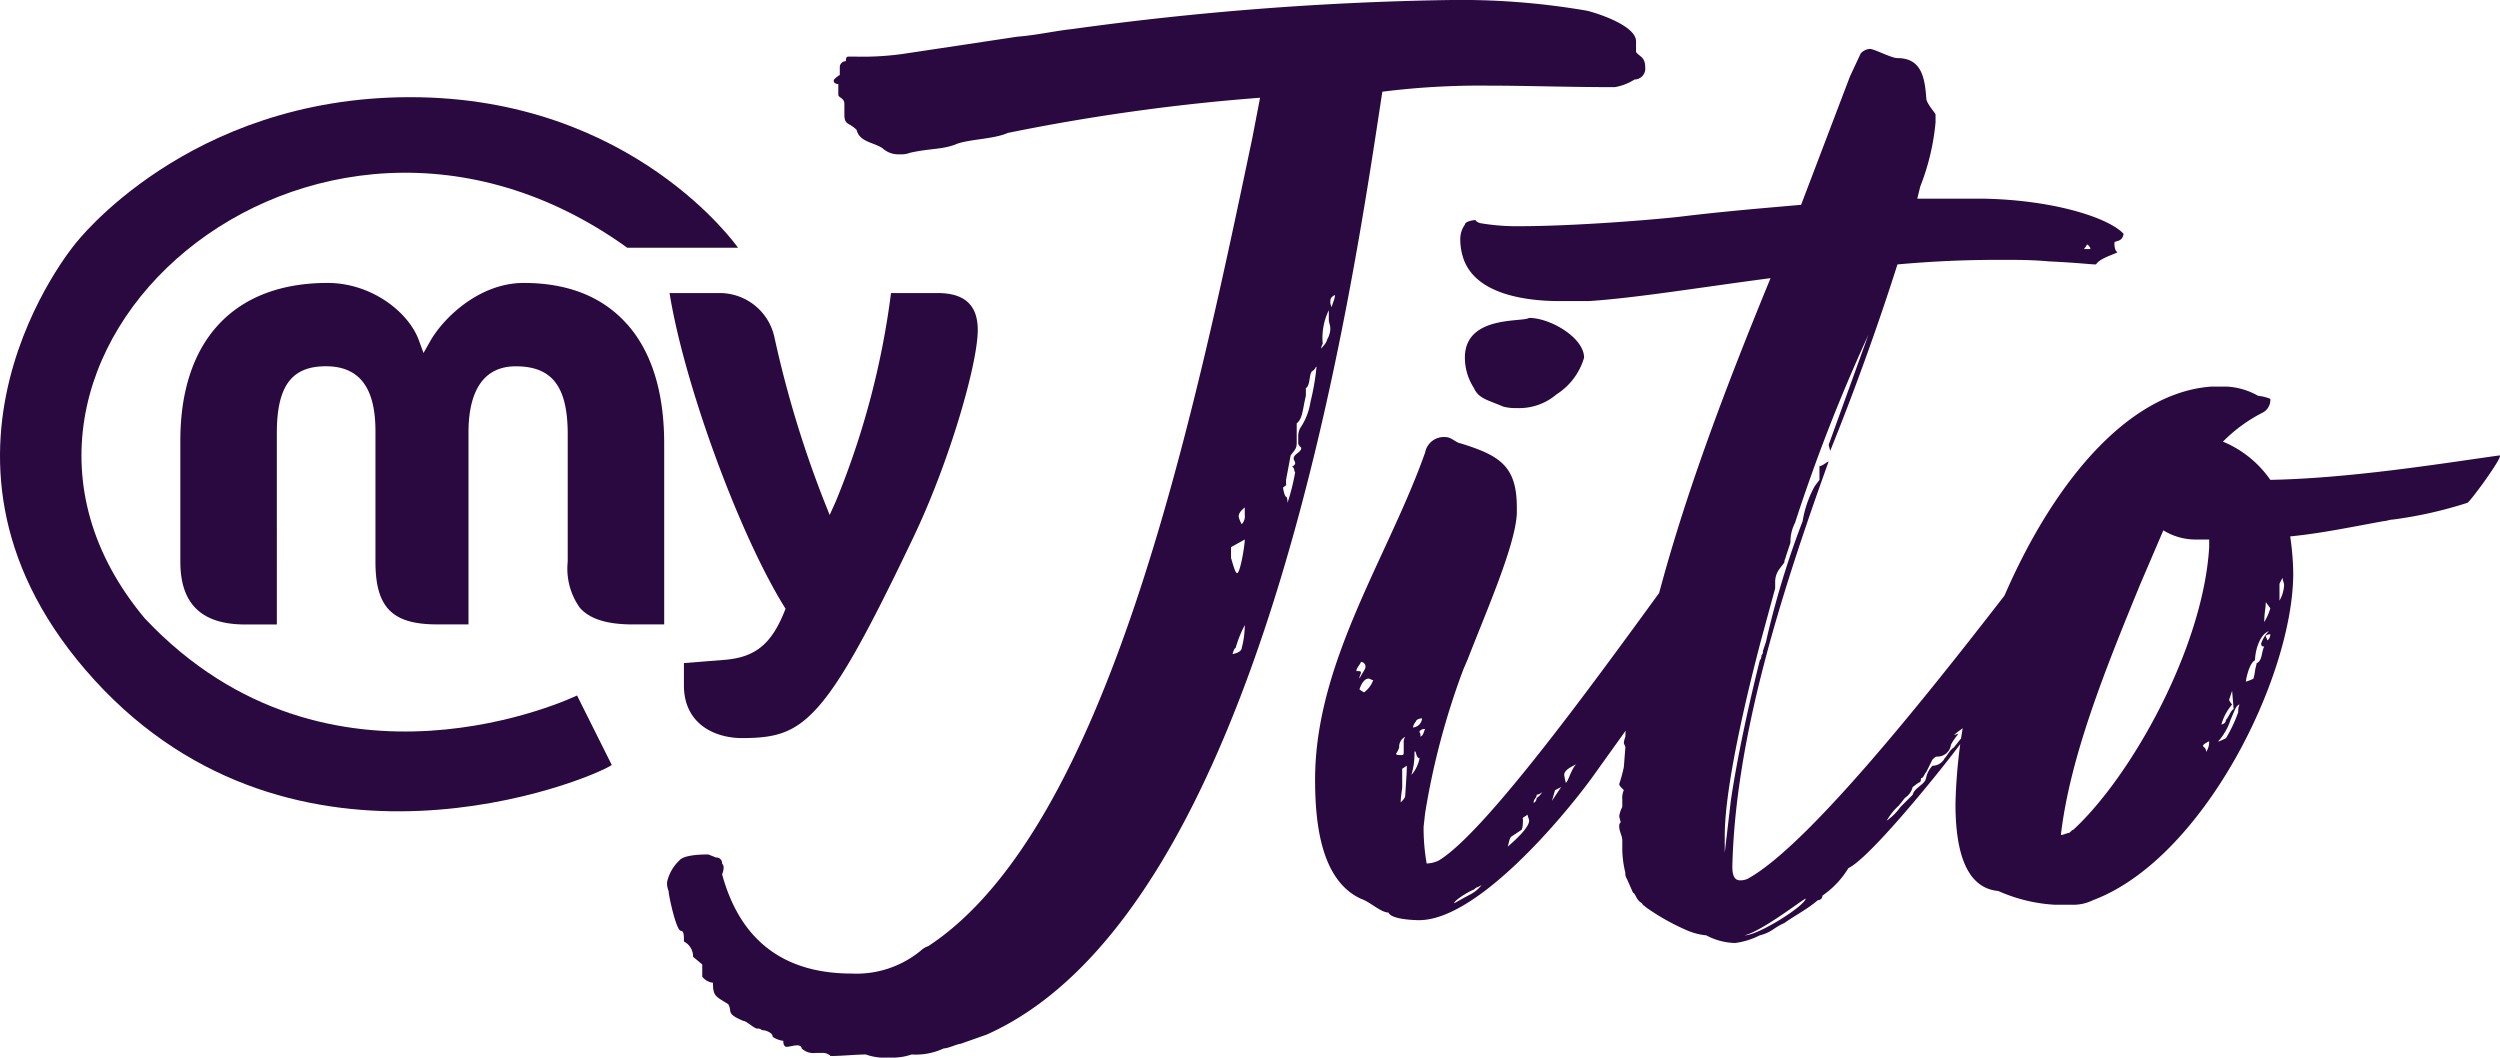 <svg xmlns="http://www.w3.org/2000/svg" xmlns:xlink="http://www.w3.org/1999/xlink" width="206.102" height="87.192" viewBox="0 0 206.102 87.192">
  <defs>
    <clipPath id="clip-path">
      <rect id="Rectangle_168" data-name="Rectangle 168" width="80.617" height="58.874" fill="#29093f"/>
    </clipPath>
  </defs>
  <g id="Group_451" data-name="Group 451" transform="translate(2300.309 -1710.326)">
    <path id="Path_296" data-name="Path 296" d="M-3.276-5.166c.378.63-.252.756,1.26,1.386.252,0,.882.63,1.134.63A.463.463,0,0,1-.5-3.024c.378,0,.882.252.882.5,0,.126.63.378.882.378,0,.5.252.5.252.5.252,0,.63-.126.882-.126s.378.126.378.252a1.389,1.389,0,0,0,1.134.378h.5a.926.926,0,0,1,.756.252c.882,0,2.142-.126,2.9-.126a4.593,4.593,0,0,0,1.89.252,4.9,4.9,0,0,0,1.89-.252,5.436,5.436,0,0,0,2.646-.5c.378,0,1.134-.378,1.386-.378l2.142-.756C40.95-12.852,48.258-64.764,50.652-80.388a64.546,64.546,0,0,1,8.694-.5c3.15,0,6.678.126,10.458.126a4.4,4.4,0,0,0,1.638-.63.9.9,0,0,0,.882-1.008c0-.882-.5-.882-.756-1.26v-.882c0-1.26-3.024-2.268-4.032-2.52a61.168,61.168,0,0,0-11.466-.882,254.716,254.716,0,0,0-31,2.394c-1.26.126-2.9.5-4.536.63l-9.2,1.386a23.744,23.744,0,0,1-4.158.252h-.5c-.126,0-.252,0-.252.378a.494.494,0,0,0-.5.5v.63c-.378.252-.5.378-.5.5s.126.252.378.252v.882c0,.252.5.252.5.756v.882c0,.882.378.63,1.008,1.26C7.56-76.23,8.694-76.23,9.45-75.726a1.9,1.9,0,0,0,1.386.5,2.144,2.144,0,0,0,.882-.126c1.638-.378,2.772-.252,3.906-.756,1.134-.378,3.024-.378,4.158-.882a167.486,167.486,0,0,1,20.79-2.9l-.63,3.276C35.028-53.172,27.972-19.656,13.23-9.954a1.678,1.678,0,0,0-.63.378,8.33,8.33,0,0,1-5.67,1.89c-5.544,0-9.2-2.646-10.71-8.19a1.3,1.3,0,0,0,.126-.5.463.463,0,0,0-.126-.378.462.462,0,0,0-.5-.5l-.63-.252c-.378,0-2.016,0-2.394.5a3.444,3.444,0,0,0-1.008,1.764,1.6,1.6,0,0,0,.126.756c0,.378.63,3.276,1.008,3.276.252,0,.252.378.252.882a1.386,1.386,0,0,1,.756,1.26l.756.63v1.008a1.289,1.289,0,0,0,.882.5C-4.536-5.8-4.284-5.8-3.276-5.166ZM42.462-47.754s.378-.252.252-.252v-.378l.378-2.016c.252-.378.5-.5.5-1.008v-1.638c.5-.378.5-1.26.756-2.268v-.63c.378-.252.252-1.134.5-1.386.378-.252.252-.378.378-.378a19.805,19.805,0,0,1-.5,2.9,5.181,5.181,0,0,1-.756,2.016,1.351,1.351,0,0,0-.252.756v.63c0,.126.126.252.252.378,0,.378-.63.5-.63.882,0,.126.126.252.126.378a.271.271,0,0,1-.252.252c.252.252.126.378.252.5a17.959,17.959,0,0,1-.63,2.52s0-.5-.126-.5C42.714-47,42.588-47,42.462-47.754Zm-3.906,13.23a9.7,9.7,0,0,1,.756-1.89,7.626,7.626,0,0,1-.252,1.89c0,.126-.126.378-.756.5C38.3-34.02,38.43-34.524,38.556-34.524ZM45.738-59.6a5.2,5.2,0,0,1,.5-2.772v.756c0,.252.126.5.126.756a1.821,1.821,0,0,1-.252.882c-.126.5-.63.756-.5.882A.758.758,0,0,1,45.738-59.6Zm-7.56,17.64v-.882l1.134-.63c0,.5-.378,2.772-.63,2.772C38.556-40.7,38.43-41.076,38.178-41.958Zm1.134-3.528a.926.926,0,0,1-.252.756,2.129,2.129,0,0,1-.252-.63c0-.378.378-.63.5-.756ZM46.746-63.63c0,.378-.252.756-.252,1.008a.758.758,0,0,1-.126-.5C46.368-63.378,46.494-63.5,46.746-63.63ZM77.238-39.06c-.126,0-.378.378-.5.378l.5-2.268a10.253,10.253,0,0,0-1.512,1.638l1.26-2.394.126-.882-.378.5a13.118,13.118,0,0,0,.63-2.268c-4.41,5.8-17.262,24.444-22.05,27.342a2.374,2.374,0,0,1-1.008.252,16.888,16.888,0,0,1-.252-3.024l.126-1.134A61.623,61.623,0,0,1,57.33-32.76l.378-.882c1.512-3.906,3.906-9.324,4.032-11.97v-.5c0-3.4-1.386-4.284-4.662-5.292-.252,0-.756-.5-1.134-.5a1.569,1.569,0,0,0-1.764,1.26c-3.024,8.568-9.072,17.262-9.072,26.964,0,3.654.5,8.316,3.78,9.828.756.252,1.638,1.134,2.268,1.134.252.63,2.52.63,2.52.63,4.788,0,11.844-8.442,14.238-11.718L78.12-38.052c0-.126.5-.756.5-1.134,0-.252-.378.378-.5.378,0,0-1.512,1.764-2.394,3.024ZM62.748-61.74c-.5.378-5.292-.252-5.292,3.276a4.648,4.648,0,0,0,.756,2.52c.378.882,1.26,1.008,2.394,1.512a3.887,3.887,0,0,0,1.134.126,4.738,4.738,0,0,0,3.276-1.134,5.355,5.355,0,0,0,2.268-3.024C67.284-60.1,64.512-61.74,62.748-61.74Zm-.5,41.328c-.126-.126.252-.252.378-.378,0,.126.126.378.126.5,0,.5-.882,1.386-1.764,2.142.126-.378.126-.756.378-.882l.756-.5C62.244-19.656,62.244-20.286,62.244-20.412ZM52.29-24.57l.378-.252c0,.378,0,.5-.126,2.394,0,.252-.126.378-.378.63,0-.378.126-1.134.126-1.26ZM49.9-31.878a2.136,2.136,0,0,1-.756,1.008,1.813,1.813,0,0,1-.378-.252c.126-.378.378-.882.756-.882C49.644-32,49.77-31.878,49.9-31.878ZM52.29-25.7c-.378,0-.5,0-.5-.126a1.847,1.847,0,0,0,.252-.5.907.907,0,0,1,.5-.882.758.758,0,0,0-.126.5v.63C52.416-25.83,52.416-25.7,52.29-25.7Zm14.364.756c-.378.252-.756,1.638-.882,1.512a5.457,5.457,0,0,1-.126-.63C65.646-24.444,66.15-24.7,66.654-24.948ZM57.96-14.238c-.252.126-1.386.756-1.386.756,0-.252,1.26-1.008,1.638-1.134.252-.252.252-.126.63-.378A2.854,2.854,0,0,1,57.96-14.238ZM48.762-32c0-.252.126-.378.126-.5s-.126-.126-.378-.126c0-.252.378-.63.378-.756a.4.4,0,0,1,.378.378C49.266-32.76,49.014-32.508,48.762-32ZM53.3-25.956c.126-.252.126.5.378.5.126-.126-.126.882-.63,1.386A5.948,5.948,0,0,0,53.3-25.956Zm-.126-2.016a.955.955,0,0,1,.252-.5c0-.126.252-.252.5-.252A.813.813,0,0,1,53.172-27.972ZM64.89-22.806l.5-.252-.756,1.134ZM53.676-27.594c.126-.126.126-.252.5-.252-.126.252-.126.5-.378.63C53.8-27.342,53.8-27.594,53.676-27.594Zm9.7,5.418c0,.252-.252.5-.252.378,0-.252.252-.378.252-.63a.955.955,0,0,0,.5-.252C63.756-22.554,63.63-22.3,63.378-22.176ZM105.588-66.4c2.646.126,3.4.252,3.906.252.252-.5,1.638-.882,1.764-1.008-.252-.126-.252-.63-.252-.756,0-.252.63,0,.756-.756-1.134-1.26-5.544-2.772-11.466-2.9H94.752L95-72.576a19.2,19.2,0,0,0,1.26-5.292v-.63c0-.126-.63-.756-.756-1.26-.126-1.764-.378-3.4-2.394-3.4-.5,0-1.89-.756-2.268-.756a1.089,1.089,0,0,0-.756.378l-.882,1.89L85.176-71.064c-2.772.252-6.048.5-10.206,1.008-3.654.378-9.324.756-12.978.756a17.924,17.924,0,0,1-3.276-.252c-.378-.126-.378-.252-.378-.252-.252,0-.882.126-.882.378a2.032,2.032,0,0,0-.378,1.134,4.936,4.936,0,0,0,.252,1.638c1.008,3.024,5.292,3.528,7.938,3.528h2.394c3.906-.252,9.2-1.134,14.994-1.89-3.78,9.2-7.434,18.774-9.7,27.972-.126.63-.63,1.386-.756,2.016v.63a3.659,3.659,0,0,1-.378,1.764,3.889,3.889,0,0,0-.252,1.386,3.724,3.724,0,0,1-.252,1.134,7.474,7.474,0,0,0-.63,2.9,1.987,1.987,0,0,0-.126.5c0,.126.126.252.126.378L70.56-24.7a12.2,12.2,0,0,1-.378,1.386c0,.126.126.252.378.5a1.6,1.6,0,0,0-.126.756v.63a2.612,2.612,0,0,0-.252.756,2.858,2.858,0,0,0,.126.5.463.463,0,0,0-.126.378c0,.378.252.756.252,1.134v.756A8.573,8.573,0,0,0,70.686-16a.758.758,0,0,0,.126.5l.5,1.134c.252.126.252.63.756.882,0,.126.252.252.378.378a18.742,18.742,0,0,0,3.4,1.89,5.317,5.317,0,0,0,1.512.378,5.212,5.212,0,0,0,2.394.63,6.343,6.343,0,0,0,2.016-.63c1.008-.252,1.134-.63,2.016-1.008.882-.63,1.89-1.134,2.772-1.89a.37.37,0,0,0,.378-.378,7.406,7.406,0,0,0,2.142-2.268c1.89-.882,8.442-9.072,9.576-10.71l6.552-9.324c.378-.756,1.638-2.394,1.764-3.276L107.1-40.7c.5-.126.5-.5.63-.756v-1.26L106.6-41.58a9.4,9.4,0,0,0,.882-1.512c0-.126.126-.63,0-.5l-1.008,1.26a8.749,8.749,0,0,0,.63-1.638c0-.252.126-.378.126-.5a1.4,1.4,0,0,1-1.008.756l.5-1.008a.786.786,0,0,0-.63.378c-.252.252-.378.756-.756,1.134l-1.386,1.764C98.028-33.768,86.31-18.522,80.766-15.5a1.37,1.37,0,0,1-.63.126c-.5,0-.63-.5-.63-1.134.252-10.584,3.906-22.176,7.938-33.39-.126,0-.5.378-.756.378v1.134l-.378.5a8.849,8.849,0,0,0-1.008,2.9,72.557,72.557,0,0,0-3.024,9.954l-.252.756a.463.463,0,0,1-.126.378.463.463,0,0,1-.126.378c-1.008,4.032-1.89,8.19-2.394,11.592l-.5,4.284v-1.386c0-4.158,1.89-11.97,3.024-16.254l1.134-4.158v-.5a1.759,1.759,0,0,1,.378-1.134l.378-.5c0-.252.126-.378.126-.5l.378-1.134a3.376,3.376,0,0,1,.378-1.638,142.274,142.274,0,0,1,6.048-15.5l-3.276,9.072.126.5c1.89-4.662,3.906-10.206,5.544-15.372q4.158-.378,8.316-.378C102.942-66.528,104.2-66.528,105.588-66.4Zm-7.812,39.06c.378-.378.882-.63.882-.756.63-.252.5-.378.63-.756a.562.562,0,0,1,.5-.378l-1.008,1.638-1.008,1.26c-.378.252-.5.63-.756.882a1.122,1.122,0,0,1-1.008.63,2.031,2.031,0,0,0-.5.882,1.269,1.269,0,0,1-.126.378c-.252.378-.882.63-1.008,1.134L93.366-21.42a4.845,4.845,0,0,1-1.134,1.134,4.933,4.933,0,0,1,1.008-1.26l.5-.63a1.458,1.458,0,0,0,.63-.882l.5-.378c.252,0,.126-.378.252-.378s.252-.378.378-.5l.5-1.008c.126-.126.252-.252.378-.252a1.118,1.118,0,0,0,1.134-.882c0-.252.756-1.134.63-1.008ZM80.514-10.836c1.512-.378,5.04-3.15,5.04-3.024C85.428-13.23,81.648-10.836,80.514-10.836Zm22.554-24.7c.126-.126,0,.378-.126.63A3.845,3.845,0,0,1,101.3-33.39Zm5.67-32.256c.126,0,.378.378.252.378h-.5A1.559,1.559,0,0,0,108.738-67.788Zm24.444,22.806c.252,0,.5-.126.756-.126a34.687,34.687,0,0,0,6.174-1.386c.252-.126,3.024-3.906,2.646-3.906-4.536.63-12.222,1.89-18.9,2.016a8.872,8.872,0,0,0-3.906-3.15,12.622,12.622,0,0,1,3.276-2.394,1.182,1.182,0,0,0,.63-1.134,3.67,3.67,0,0,0-1.008-.252,5.868,5.868,0,0,0-2.52-.756h-1.386c-8.064.63-15.12,10.71-19.026,22.554,0,.126-.63,1.638-.63,1.764,0,.252-.126.378-.126.63a43.712,43.712,0,0,0-1.26,9.45c0,3.654.756,6.93,3.528,7.182a13.262,13.262,0,0,0,4.662,1.134h1.386a3.664,3.664,0,0,0,1.764-.378c9.072-3.4,16.506-18.4,16.506-26.964a22.571,22.571,0,0,0-.252-3.024C128.016-43.974,130.41-44.478,133.182-44.982ZM118.818-42.84c-.5,8.316-6.426,18.9-11.214,23.31-.126,0-.252.252-.378.252s-.63.252-.63.126c.756-6.426,3.654-13.608,6.552-20.664l1.89-4.41a5.08,5.08,0,0,0,2.772.756h1.008Zm3.906,9.576c0,.126-.126.5-.126.63a5.457,5.457,0,0,1-.126.63,3.234,3.234,0,0,1-.63.252c0-.126.252-1.512.756-1.764,0-.756.378-2.142,1.134-2.394a2.743,2.743,0,0,0-.63,1.008c0,.252.126.252.252.252C123.1-34.146,123.228-33.516,122.724-33.264Zm-1.386,3.4c-.126.126-.126.5-.126.63A11.5,11.5,0,0,1,120.2-27.09s-.756.378-.63.252a4.944,4.944,0,0,0,1.008-1.764l.378-.882Q121.149-29.862,121.338-29.862ZM120.708-31l.126,1.512c-.252.126-.378.63-.63.882a.4.4,0,0,1-.378.378,4.219,4.219,0,0,1,.882-1.638,1.813,1.813,0,0,1-.252-.378Zm4.158-9.324c0,.252.126.378.126.63a2.817,2.817,0,0,1-.378,1.26v-1.386Zm-1.008,2.52a4.475,4.475,0,0,1-.5,1.134c0-.756.126-1.134.126-1.638Zm-5.292,11.844c0-.378-.252-.378-.252-.5s.252-.252.5-.378A1.468,1.468,0,0,1,118.566-25.956Zm5.292-9.7s0,.378-.252.5c0-.126-.126-.252-.126-.378A.552.552,0,0,1,123.858-35.658Z" transform="translate(-2237 1798.274)" fill="#29093f"/>
    <g id="Group_429" data-name="Group 429" transform="translate(-2300.309 1718.337)">
      <g id="Group_419" data-name="Group 419" transform="translate(0 0)" clip-path="url(#clip-path)">
        <path id="Path_288" data-name="Path 288" d="M67.346,5.89H63.5a67.464,67.464,0,0,1-4.553,17.178l-.505,1.12-.457-1.147A88.863,88.863,0,0,1,53.876,9.477,4.621,4.621,0,0,0,49.317,5.89H45.243c1.171,7.34,5.627,19.612,9.4,25.762l.163.266-.118.291c-1.075,2.639-2.391,3.7-4.861,3.917l-3.4.269v1.843c0,3.2,2.576,4.341,4.783,4.341,2.7,0,4.319-.378,6.233-2.518,1.895-2.119,4.038-5.927,7.909-14.048,2.988-6.251,5.3-14.314,5.3-17.078,0-2.049-1.084-3.045-3.314-3.045m-25.6,2.567c-2-2.252-4.861-3.4-8.515-3.4s-6.617,2.87-7.71,4.8l-.554.975-.39-1.065c-.851-2.316-3.9-4.71-7.528-4.71C9.337,5.061,4.912,9.8,4.912,18.047v10c0,3.478,1.753,5.167,5.355,5.167h2.6V17.426c0-3.853,1.208-5.5,4.041-5.5,2.752,0,4.089,1.747,4.089,5.343v10.77c0,3.766,1.374,5.167,5.07,5.167h2.6V17.375c0-2.485.675-5.445,3.9-5.445,3,0,4.28,1.674,4.28,5.6V28.042a5.538,5.538,0,0,0,1,3.793c.808.923,2.231,1.374,4.353,1.374h2.6v-14.9c0-4.25-1.029-7.564-3.054-9.85" transform="translate(9.956 10.258)" fill="#29093f"/>
        <path id="Path_289" data-name="Path 289" d="M51.71,12.411h9.132S52.212,0,33.82,0,6.2,12.093,6.2,12.093-8.757,29.915,7.792,48.056s40.737,8.273,42.644,7l-2.864-5.73S27.2,59.192,11.929,42.962C-5.893,21.64,25.614-6.366,51.71,12.411" transform="translate(0 0)" fill="#29093f"/>
      </g>
    </g>
  </g>
</svg>
